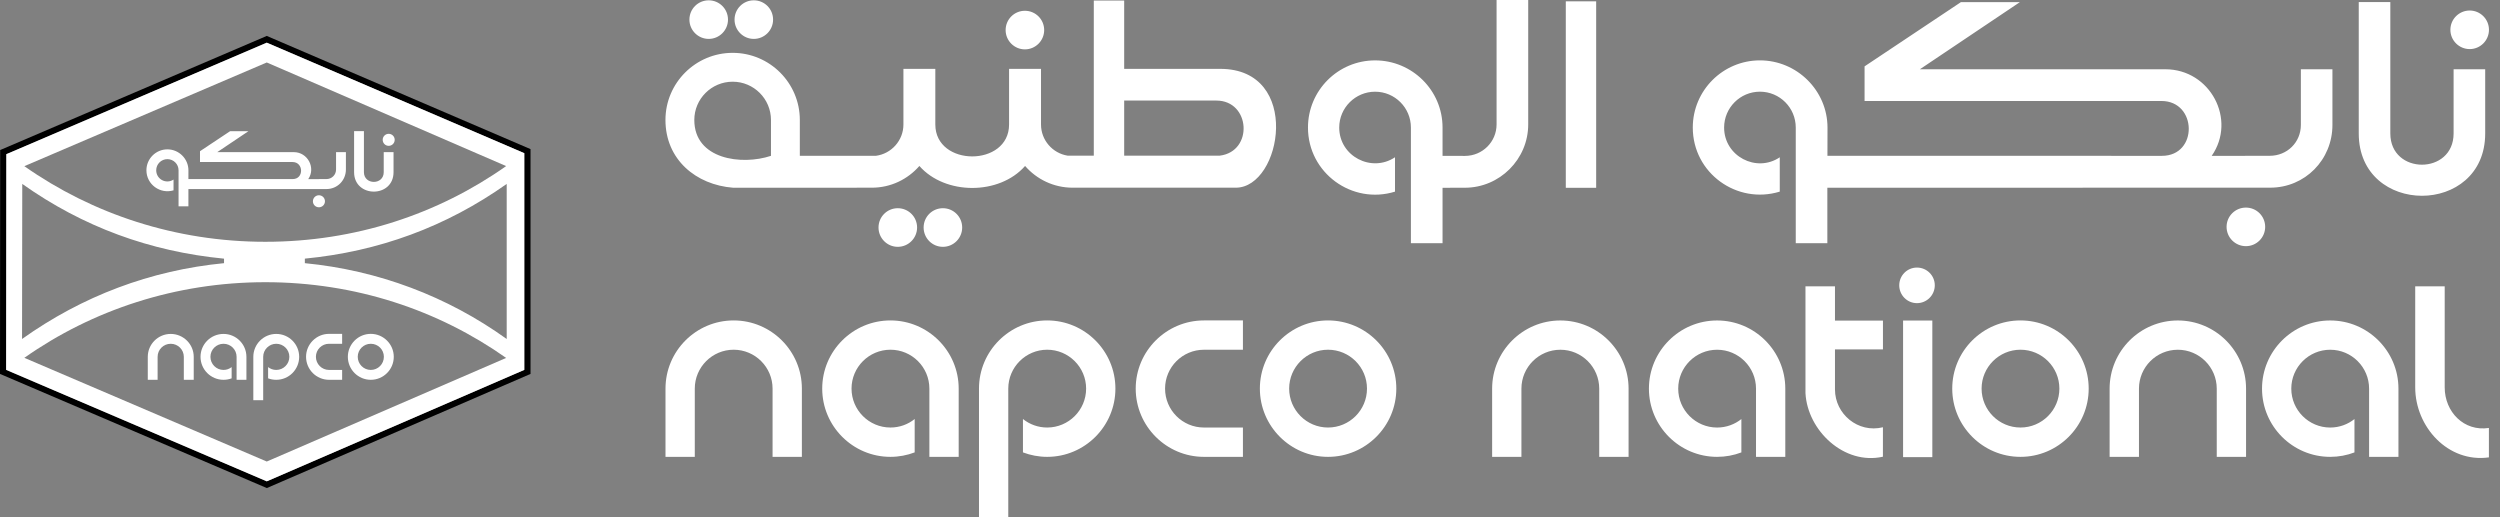<svg width="116" height="24" viewBox="0 0 116 24" fill="none" xmlns="http://www.w3.org/2000/svg">
<rect x="0" y="0" width="116" height="24" fill="#808080" stroke="none"/>
<g clip-path="url(#clip0_3203_3150)">
<path fill-rule="evenodd" clip-rule="evenodd" d="M114.594 2.278C115.088 2.278 115.488 1.876 115.488 1.382C115.488 0.89 115.088 0.488 114.594 0.488C114.1 0.488 113.698 0.89 113.698 1.382C113.698 1.876 114.1 2.278 114.594 2.278ZM56.618 3.195H52.162V0.025H50.752V7.222H49.535C48.84 7.11 48.303 6.506 48.303 5.777V3.195H46.821V5.777C46.821 7.753 43.399 7.749 43.399 5.777V3.195H41.919V5.777C41.919 6.521 41.358 7.135 40.644 7.229H37.112V5.567C37.112 3.847 35.712 2.452 33.996 2.452C32.276 2.452 30.877 3.847 30.877 5.567C30.877 7.401 32.291 8.578 34.021 8.711L40.452 8.709C41.333 8.709 42.12 8.319 42.659 7.701C43.852 9.058 46.368 9.064 47.564 7.701C48.102 8.319 48.892 8.709 49.772 8.709H57.339C59.485 8.709 60.42 3.195 56.618 3.195ZM35.773 7.231C34.413 7.684 32.216 7.397 32.216 5.567C32.216 4.587 33.014 3.791 33.996 3.791C34.976 3.791 35.773 4.587 35.773 5.567V7.231ZM56.6 7.222H52.162V4.666H56.437C58.024 4.666 58.166 7.026 56.6 7.222ZM32.884 0.015C32.39 0.015 31.989 0.413 31.989 0.91C31.989 1.404 32.39 1.805 32.884 1.805C33.377 1.805 33.779 1.404 33.779 0.91C33.779 0.413 33.377 0.015 32.884 0.015ZM34.976 0.015C34.483 0.015 34.083 0.413 34.083 0.91C34.083 1.404 34.483 1.805 34.976 1.805C35.471 1.805 35.871 1.404 35.871 0.91C35.871 0.413 35.471 0.015 34.976 0.015ZM47.556 0.5C47.062 0.5 46.661 0.899 46.661 1.396C46.661 1.888 47.062 2.291 47.556 2.291C48.048 2.291 48.45 1.888 48.45 1.396C48.45 0.899 48.048 0.5 47.556 0.5ZM69.441 0V5.773C69.441 6.583 68.783 7.234 67.974 7.234L66.934 7.231V5.914C66.934 4.195 65.526 2.802 63.805 2.802C62.085 2.802 60.69 4.198 60.69 5.918C60.69 8.03 62.742 9.509 64.728 8.892V7.297C63.639 8.025 62.14 7.253 62.14 5.918C62.14 4.999 62.891 4.255 63.805 4.255C64.721 4.255 65.466 4.999 65.466 5.918V11.285H66.934V8.713L67.967 8.711C69.586 8.711 70.909 7.389 70.909 5.773V0H69.441ZM74.062 8.715H72.653V0.062H74.062V8.715ZM41.656 9.661C41.163 9.661 40.763 10.06 40.763 10.556C40.763 11.05 41.163 11.453 41.656 11.453C42.152 11.453 42.553 11.05 42.553 10.556C42.553 10.06 42.152 9.661 41.656 9.661ZM43.75 9.661C43.255 9.661 42.856 10.06 42.856 10.556C42.856 11.05 43.255 11.453 43.75 11.453C44.246 11.453 44.645 11.05 44.645 10.556C44.645 10.06 44.246 9.661 43.75 9.661ZM106.76 5.796C106.76 6.605 106.124 7.229 105.315 7.229L102.622 7.233C103.794 5.548 102.553 3.214 100.474 3.214H89.082L93.721 0.1H90.985L86.516 3.079V4.686H100.291C101.954 4.686 102.001 7.231 100.313 7.231L84.793 7.229L84.796 5.922C84.796 4.203 83.378 2.801 81.661 2.801C79.942 2.801 78.545 4.199 78.545 5.918C78.545 8.033 80.594 9.501 82.581 8.891V7.298C81.5 8.029 79.999 7.251 79.999 5.918C79.999 4.999 80.745 4.254 81.661 4.254C82.578 4.254 83.323 4.999 83.323 5.918V11.285H84.789V8.711L105.336 8.708C106.954 8.708 108.225 7.412 108.225 5.796V3.214H106.76L106.76 5.796ZM113.847 6.193C113.847 8.124 110.911 8.125 110.911 6.193V0.096H109.446V6.193C109.446 10.048 115.313 10.048 115.313 6.193V3.214H113.847V6.193ZM104.21 9.632C103.715 9.632 103.313 10.03 103.313 10.527C103.313 11.02 103.715 11.422 104.21 11.422C104.704 11.422 105.104 11.02 105.104 10.527C105.104 10.03 104.704 9.632 104.21 9.632Z" fill="white"/>
<path fill-rule="evenodd" clip-rule="evenodd" d="M61.62 14.868C59.878 14.868 58.458 16.286 58.458 18.031C58.458 19.777 59.878 21.198 61.62 21.198C63.367 21.198 64.789 19.777 64.789 18.031C64.789 16.286 63.367 14.868 61.62 14.868ZM115.485 21.222V19.857C114.325 20.034 113.434 19.11 113.434 17.975V13.286H112.066V17.975C112.066 19.805 113.592 21.488 115.485 21.222ZM87.369 16.213V14.877H85.143V13.286H83.774V18.24C83.865 19.98 85.572 21.595 87.367 21.191L87.368 19.825C86.212 20.111 85.143 19.208 85.143 18.073V16.213H87.369ZM88.947 12.415C88.493 12.415 88.125 12.783 88.125 13.238C88.125 13.695 88.493 14.066 88.947 14.066C89.403 14.066 89.774 13.695 89.774 13.238C89.774 12.783 89.403 12.415 88.947 12.415ZM89.66 21.21H88.303V14.872H89.66V21.21ZM101.052 14.87C99.303 14.87 97.886 16.29 97.886 18.033V21.198H99.248V18.033C99.248 17.037 100.056 16.228 101.052 16.228C102.045 16.228 102.857 17.037 102.857 18.033V21.198H104.217V18.033C104.217 16.29 102.797 14.87 101.052 14.87ZM72.401 14.87C70.655 14.87 69.235 16.29 69.235 18.033V21.198H70.594V18.033C70.594 17.037 71.404 16.228 72.401 16.228C73.394 16.228 74.204 17.037 74.204 18.033V21.198H75.566V18.033C75.566 16.29 74.144 14.87 72.401 14.87ZM108.122 14.87C106.375 14.87 104.958 16.29 104.958 18.033C104.958 19.777 106.375 21.198 108.122 21.198C108.52 21.198 108.897 21.125 109.247 20.992V19.444C108.94 19.69 108.546 19.838 108.122 19.838C107.126 19.838 106.316 19.029 106.316 18.033C106.316 17.037 107.126 16.228 108.122 16.228C109.116 16.228 109.926 17.037 109.926 18.033V21.198H111.288V18.033C111.288 16.29 109.867 14.87 108.122 14.87ZM79.674 14.87C77.928 14.87 76.51 16.29 76.51 18.033C76.51 19.777 77.928 21.198 79.674 21.198C80.071 21.198 80.449 21.125 80.8 20.992V19.444C80.492 19.69 80.1 19.838 79.674 19.838C78.679 19.838 77.869 19.029 77.869 18.033C77.869 17.037 78.679 16.228 79.674 16.228C80.669 16.228 81.479 17.037 81.479 18.033V21.198H82.838V18.033C82.838 16.29 81.419 14.87 79.674 14.87ZM34.042 14.868C32.296 14.868 30.879 16.287 30.879 18.031V21.198H32.238V18.031C32.238 17.037 33.047 16.227 34.042 16.227C35.038 16.227 35.847 17.037 35.847 18.031V21.198H37.207V18.031C37.207 16.287 35.786 14.868 34.042 14.868ZM41.317 14.868C39.571 14.868 38.151 16.287 38.151 18.031C38.151 19.777 39.571 21.198 41.317 21.198C41.712 21.198 42.094 21.123 42.441 20.991V19.442C42.135 19.69 41.742 19.837 41.317 19.837C40.321 19.837 39.511 19.028 39.511 18.031C39.511 17.037 40.321 16.227 41.317 16.227C42.313 16.227 43.123 17.037 43.123 18.031V21.198H44.483V18.031C44.483 16.287 43.06 14.868 41.317 14.868ZM48.589 14.868C46.844 14.868 45.425 16.287 45.425 18.031V24H46.784V18.031C46.784 17.037 47.595 16.227 48.589 16.227C49.585 16.227 50.396 17.037 50.396 18.031C50.396 19.028 49.585 19.837 48.589 19.837C48.163 19.837 47.774 19.69 47.465 19.442V20.991C47.813 21.123 48.194 21.198 48.589 21.198C50.335 21.198 51.755 19.777 51.755 18.031C51.755 16.287 50.335 14.868 48.589 14.868ZM52.697 18.031C52.697 19.777 54.12 21.198 55.863 21.198H57.672V19.837H55.863C54.866 19.837 54.059 19.028 54.059 18.031C54.059 17.037 54.866 16.228 55.863 16.228H57.672V14.868H55.863C54.12 14.868 52.697 16.287 52.697 18.031ZM93.75 14.868C92.003 14.868 90.584 16.287 90.584 18.031C90.584 19.777 92.003 21.198 93.75 21.198C95.497 21.198 96.915 19.777 96.915 18.031C96.915 16.287 95.497 14.868 93.75 14.868ZM93.75 19.837C92.753 19.837 91.946 19.027 91.946 18.031C91.946 17.037 92.754 16.227 93.75 16.227C94.746 16.227 95.555 17.037 95.555 18.031C95.555 19.028 94.746 19.837 93.75 19.837ZM61.62 19.837C60.625 19.837 59.817 19.026 59.817 18.031C59.817 17.037 60.627 16.227 61.62 16.227C62.62 16.227 63.428 17.037 63.428 18.031C63.428 19.028 62.62 19.837 61.62 19.837Z" fill="white"/>
<path fill-rule="evenodd" clip-rule="evenodd" d="M0 17.35L0.008 6.962L12.378 1.667L24.616 6.919V17.35L12.381 22.646L0 17.35ZM0.294 7.154L0.285 17.162L12.378 22.334L24.328 17.162V7.107L12.378 1.98L0.294 7.154Z" fill="black"/>
<path d="M24.328 7.107V17.162L12.378 22.334L0.285 17.162L0.294 7.154L12.378 1.98L24.328 7.107ZM12.31 13.094C8.156 13.094 4.289 14.381 1.129 16.603L12.378 21.415L23.485 16.608C20.321 14.376 16.477 13.094 12.31 13.094ZM1.023 15.729C3.817 13.739 6.977 12.543 10.395 12.211V12.002C6.959 11.667 3.85 10.53 1.033 8.534L1.023 15.729ZM23.511 8.534C20.697 10.526 17.576 11.667 14.145 12.001V12.211C17.536 12.541 20.743 13.741 23.511 15.729V8.534ZM1.129 7.71C4.289 9.932 8.156 11.219 12.31 11.219C16.477 11.219 20.321 9.939 23.485 7.706L12.378 2.899L1.129 7.71Z" fill="white"/>
<path fill-rule="evenodd" clip-rule="evenodd" d="M7.921 15.494C7.335 15.494 6.857 15.971 6.857 16.556V17.623H7.313V16.556C7.313 16.223 7.586 15.951 7.921 15.951C8.257 15.951 8.529 16.223 8.529 16.556V17.623H8.989V16.556C8.989 15.971 8.509 15.494 7.921 15.494ZM17.204 15.491C16.617 15.491 16.14 15.971 16.14 16.556C16.14 17.144 16.617 17.623 17.204 17.623C17.793 17.623 18.271 17.144 18.271 16.556C18.271 15.971 17.793 15.491 17.204 15.491ZM17.204 17.165C16.87 17.165 16.599 16.89 16.599 16.556C16.599 16.22 16.873 15.951 17.204 15.951C17.541 15.951 17.812 16.22 17.812 16.556C17.812 16.892 17.541 17.165 17.204 17.165ZM14.201 16.556C14.201 17.144 14.679 17.623 15.266 17.623H15.875V17.165H15.266C14.932 17.165 14.658 16.892 14.658 16.556C14.658 16.22 14.932 15.951 15.266 15.951H15.875V15.491H15.266C14.679 15.491 14.201 15.971 14.201 16.556ZM12.818 15.494C12.23 15.494 11.754 15.971 11.754 16.556V18.568H12.212V16.556C12.212 16.223 12.486 15.951 12.818 15.951C13.153 15.951 13.426 16.223 13.426 16.556C13.426 16.892 13.153 17.165 12.818 17.165C12.675 17.165 12.545 17.116 12.44 17.033V17.555C12.556 17.599 12.684 17.623 12.818 17.623C13.406 17.623 13.882 17.144 13.882 16.556C13.882 15.971 13.406 15.494 12.818 15.494ZM10.371 15.494C9.782 15.494 9.304 15.971 9.304 16.556C9.304 17.144 9.782 17.623 10.371 17.623C10.503 17.623 10.63 17.599 10.748 17.555V17.033C10.643 17.116 10.515 17.165 10.371 17.165C10.036 17.165 9.764 16.892 9.764 16.556C9.764 16.223 10.036 15.951 10.371 15.951C10.706 15.951 10.978 16.223 10.978 16.556V17.623H11.434V16.556C11.434 15.971 10.957 15.494 10.371 15.494Z" fill="white"/>
<path fill-rule="evenodd" clip-rule="evenodd" d="M15.593 7.864C15.593 8.117 15.394 8.309 15.143 8.309L14.302 8.312C14.663 7.789 14.277 7.059 13.632 7.059H10.081L11.525 6.089H10.674L9.28 7.016V7.518H13.574C14.092 7.518 14.109 8.309 13.583 8.309H8.742L8.743 7.902C8.743 7.368 8.302 6.93 7.767 6.93C7.231 6.93 6.794 7.366 6.794 7.9C6.794 8.559 7.432 9.018 8.052 8.831V8.332C7.708 8.56 7.248 8.318 7.248 7.9C7.248 7.616 7.48 7.384 7.767 7.384C8.052 7.384 8.285 7.616 8.285 7.9V9.575H8.742V8.772H15.149C15.655 8.772 16.05 8.368 16.05 7.864V7.059H15.593L15.593 7.864ZM14.797 9.06C14.643 9.06 14.519 9.186 14.519 9.339C14.519 9.494 14.643 9.618 14.797 9.618C14.953 9.618 15.078 9.494 15.078 9.339C15.078 9.186 14.953 9.06 14.797 9.06ZM18.035 6.767C18.189 6.767 18.314 6.643 18.314 6.487C18.314 6.333 18.189 6.209 18.035 6.209C17.881 6.209 17.757 6.333 17.757 6.487C17.757 6.643 17.881 6.767 18.035 6.767ZM17.805 7.989C17.805 8.591 16.886 8.59 16.886 7.989V6.086H16.43V7.989C16.43 9.19 18.26 9.193 18.26 7.989V7.059H17.805V7.989Z" fill="white"/>
</g>
<defs>
<clipPath id="clip0_3203_3150">
<rect width="115.488" height="24" fill="white"/>
</clipPath>
</defs>
</svg>
